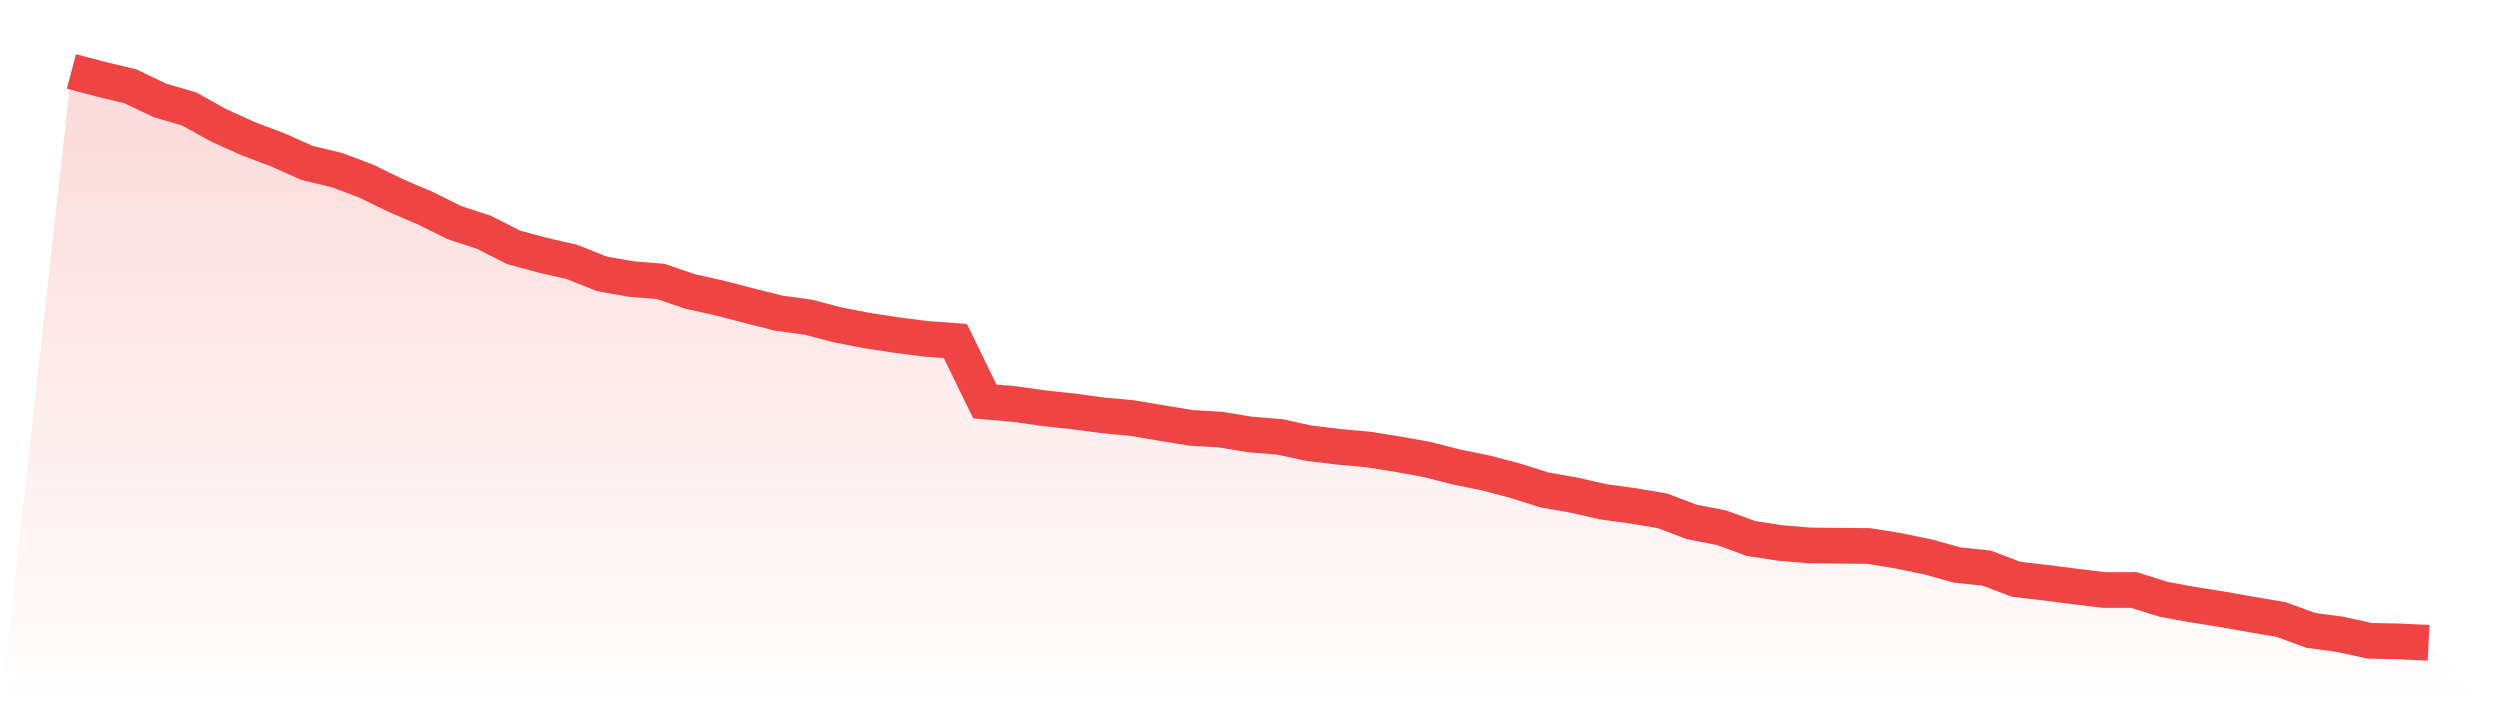 <svg viewBox="0 0 140 40" xmlns="http://www.w3.org/2000/svg">
<defs>
<linearGradient id="gradient" x1="0" x2="0" y1="0" y2="1">
<stop offset="0%" stop-color="#ef4444" stop-opacity="0.2"/>
<stop offset="100%" stop-color="#ef4444" stop-opacity="0"/>
</linearGradient>
</defs>
<path d="M4,4 L4,4 L5.65,4.436 L7.3,4.832 L8.95,5.619 L10.6,6.108 L12.25,7.021 L13.9,7.768 L15.55,8.389 L17.2,9.127 L18.85,9.519 L20.5,10.139 L22.15,10.945 L23.8,11.65 L25.45,12.468 L27.1,13.007 L28.75,13.847 L30.4,14.294 L32.05,14.674 L33.7,15.336 L35.35,15.626 L37,15.759 L38.65,16.322 L40.3,16.69 L41.95,17.118 L43.6,17.534 L45.25,17.761 L46.9,18.192 L48.55,18.51 L50.2,18.763 L51.85,18.975 L53.5,19.094 L55.15,22.481 L56.8,22.626 L58.45,22.86 L60.1,23.036 L61.75,23.259 L63.4,23.411 L65.05,23.692 L66.7,23.96 L68.35,24.058 L70,24.331 L71.65,24.464 L73.3,24.82 L74.95,25.019 L76.6,25.168 L78.25,25.431 L79.9,25.728 L81.55,26.147 L83.2,26.484 L84.85,26.92 L86.5,27.439 L88.15,27.729 L89.8,28.103 L91.45,28.328 L93.1,28.607 L94.75,29.231 L96.4,29.552 L98.05,30.153 L99.7,30.408 L101.35,30.545 L103,30.56 L104.65,30.574 L106.3,30.844 L107.95,31.183 L109.6,31.641 L111.25,31.813 L112.9,32.439 L114.55,32.631 L116.2,32.843 L117.85,33.042 L119.5,33.04 L121.15,33.558 L122.8,33.861 L124.45,34.121 L126.1,34.416 L127.75,34.695 L129.4,35.301 L131.05,35.523 L132.7,35.885 L134.35,35.917 L136,36 L140,40 L0,40 z" fill="url(#gradient)"/>
<path d="M4,4 L4,4 L5.65,4.436 L7.3,4.832 L8.95,5.619 L10.6,6.108 L12.25,7.021 L13.9,7.768 L15.55,8.389 L17.2,9.127 L18.85,9.519 L20.5,10.139 L22.15,10.945 L23.8,11.65 L25.45,12.468 L27.1,13.007 L28.75,13.847 L30.4,14.294 L32.05,14.674 L33.7,15.336 L35.35,15.626 L37,15.759 L38.65,16.322 L40.3,16.69 L41.95,17.118 L43.6,17.534 L45.25,17.761 L46.9,18.192 L48.55,18.51 L50.2,18.763 L51.85,18.975 L53.5,19.094 L55.15,22.481 L56.8,22.626 L58.45,22.86 L60.1,23.036 L61.75,23.259 L63.4,23.411 L65.05,23.692 L66.7,23.96 L68.35,24.058 L70,24.331 L71.65,24.464 L73.3,24.82 L74.95,25.019 L76.6,25.168 L78.25,25.431 L79.9,25.728 L81.55,26.147 L83.2,26.484 L84.85,26.92 L86.5,27.439 L88.15,27.729 L89.8,28.103 L91.45,28.328 L93.1,28.607 L94.75,29.231 L96.4,29.552 L98.05,30.153 L99.7,30.408 L101.35,30.545 L103,30.56 L104.65,30.574 L106.3,30.844 L107.95,31.183 L109.6,31.641 L111.25,31.813 L112.9,32.439 L114.55,32.631 L116.2,32.843 L117.85,33.042 L119.5,33.04 L121.15,33.558 L122.8,33.861 L124.45,34.121 L126.1,34.416 L127.75,34.695 L129.4,35.301 L131.05,35.523 L132.7,35.885 L134.35,35.917 L136,36" fill="none" stroke="#ef4444" stroke-width="2"/>
</svg>